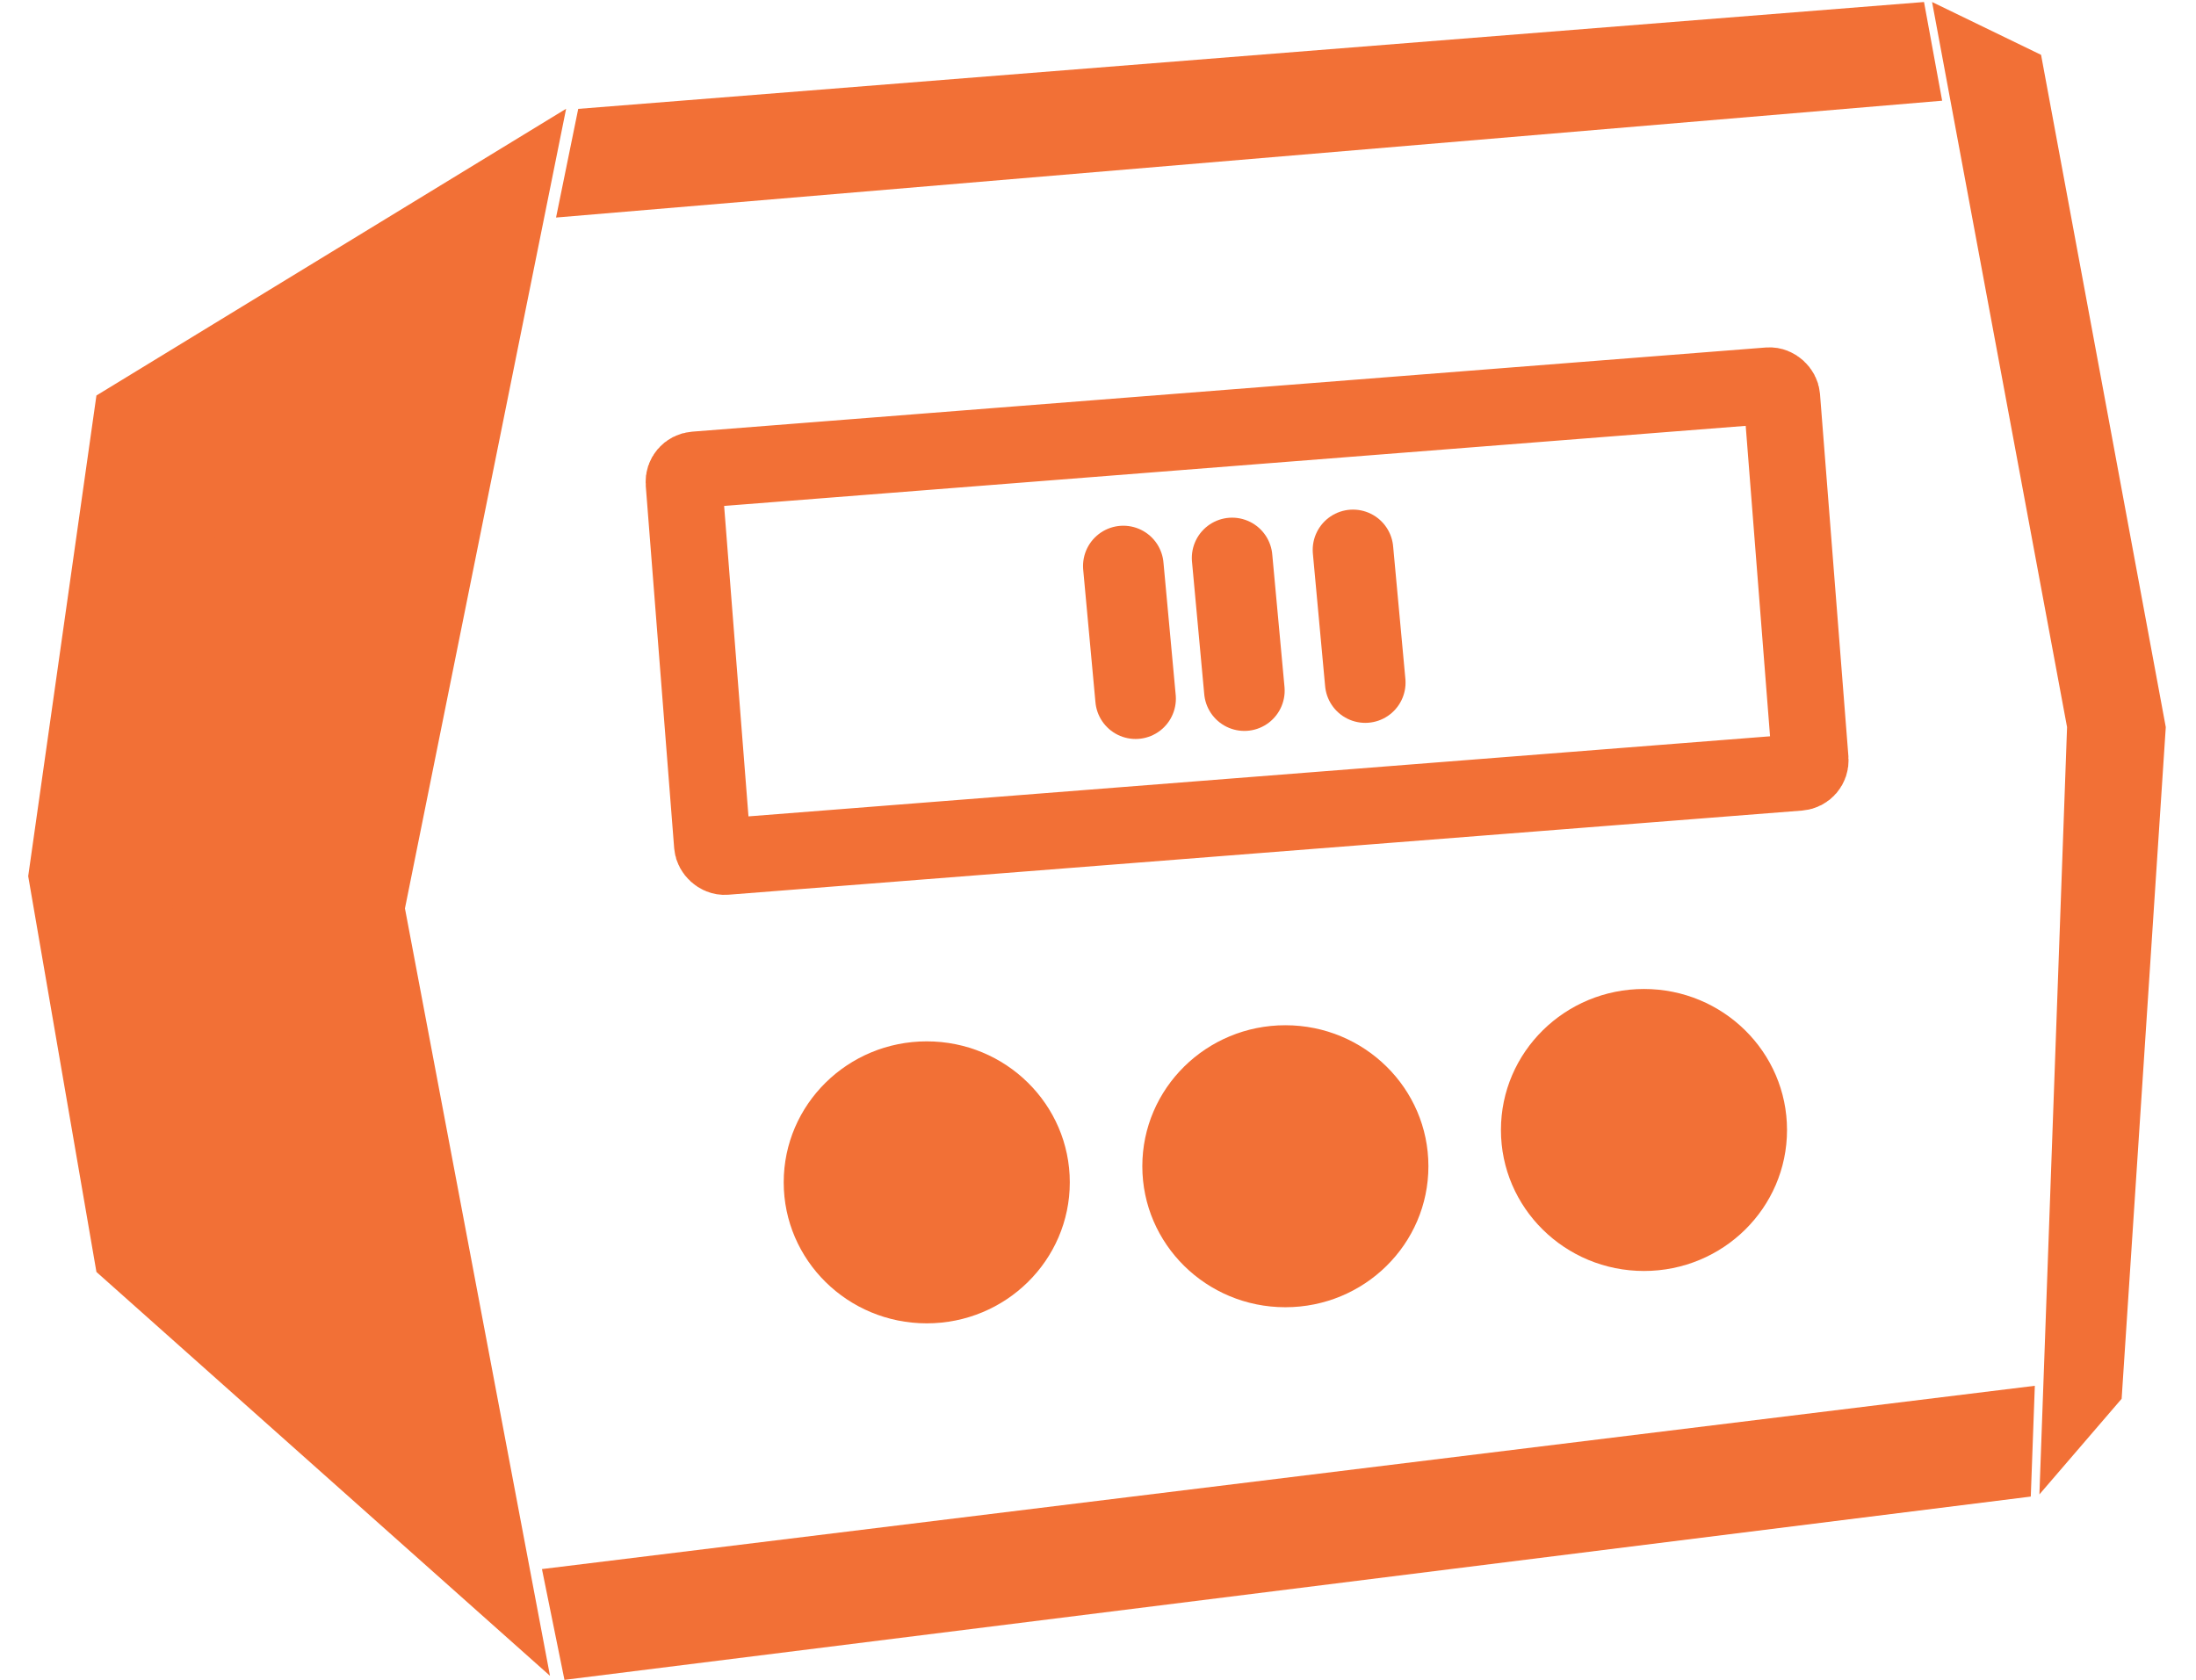 <svg width="545" height="417" viewBox="0 0 545 417" fill="none" xmlns="http://www.w3.org/2000/svg">
<path d="M83.835 222.142L83.18 225.396L83.796 228.656L110.525 370.101L39.676 307L24.206 217.243L39.636 108.504L116.147 61.787L83.835 222.142Z" fill="#F27036" stroke="#F27036" stroke-width="34"/>
<path d="M477.5 0.5L482 25L138 54L143.504 27.026L477.5 0.5Z" fill="#F27036"/>
<path d="M526.546 347.224L506.136 370.963L513 180.5L479.5 0.5L506.551 13.616L537.5 180.5L526.546 347.224Z" fill="#F27036"/>
<path d="M505 344L503.997 371.5L140.087 417L134.5 389.5L505 344Z" fill="#F27036"/>
<rect x="169.5" y="116.861" width="273.31" height="96.299" rx="3" transform="rotate(-4.483 169.5 116.861)" stroke="#F27036" stroke-width="19"/>
<ellipse cx="230" cy="293.5" rx="35.5" ry="35" fill="#F27036"/>
<ellipse cx="319" cy="289.5" rx="35.5" ry="35" fill="#F27036"/>
<ellipse cx="408" cy="280.5" rx="35.5" ry="35" fill="#F27036"/>
<path d="M278.785 140.5L281.827 173.439" stroke="#F27036" stroke-width="20" stroke-linecap="round"/>
<path d="M305.785 138.5L308.827 171.439" stroke="#F27036" stroke-width="20" stroke-linecap="round"/>
<path d="M335.785 136.5L338.827 169.439" stroke="#F27036" stroke-width="20" stroke-linecap="round"/>
</svg>
